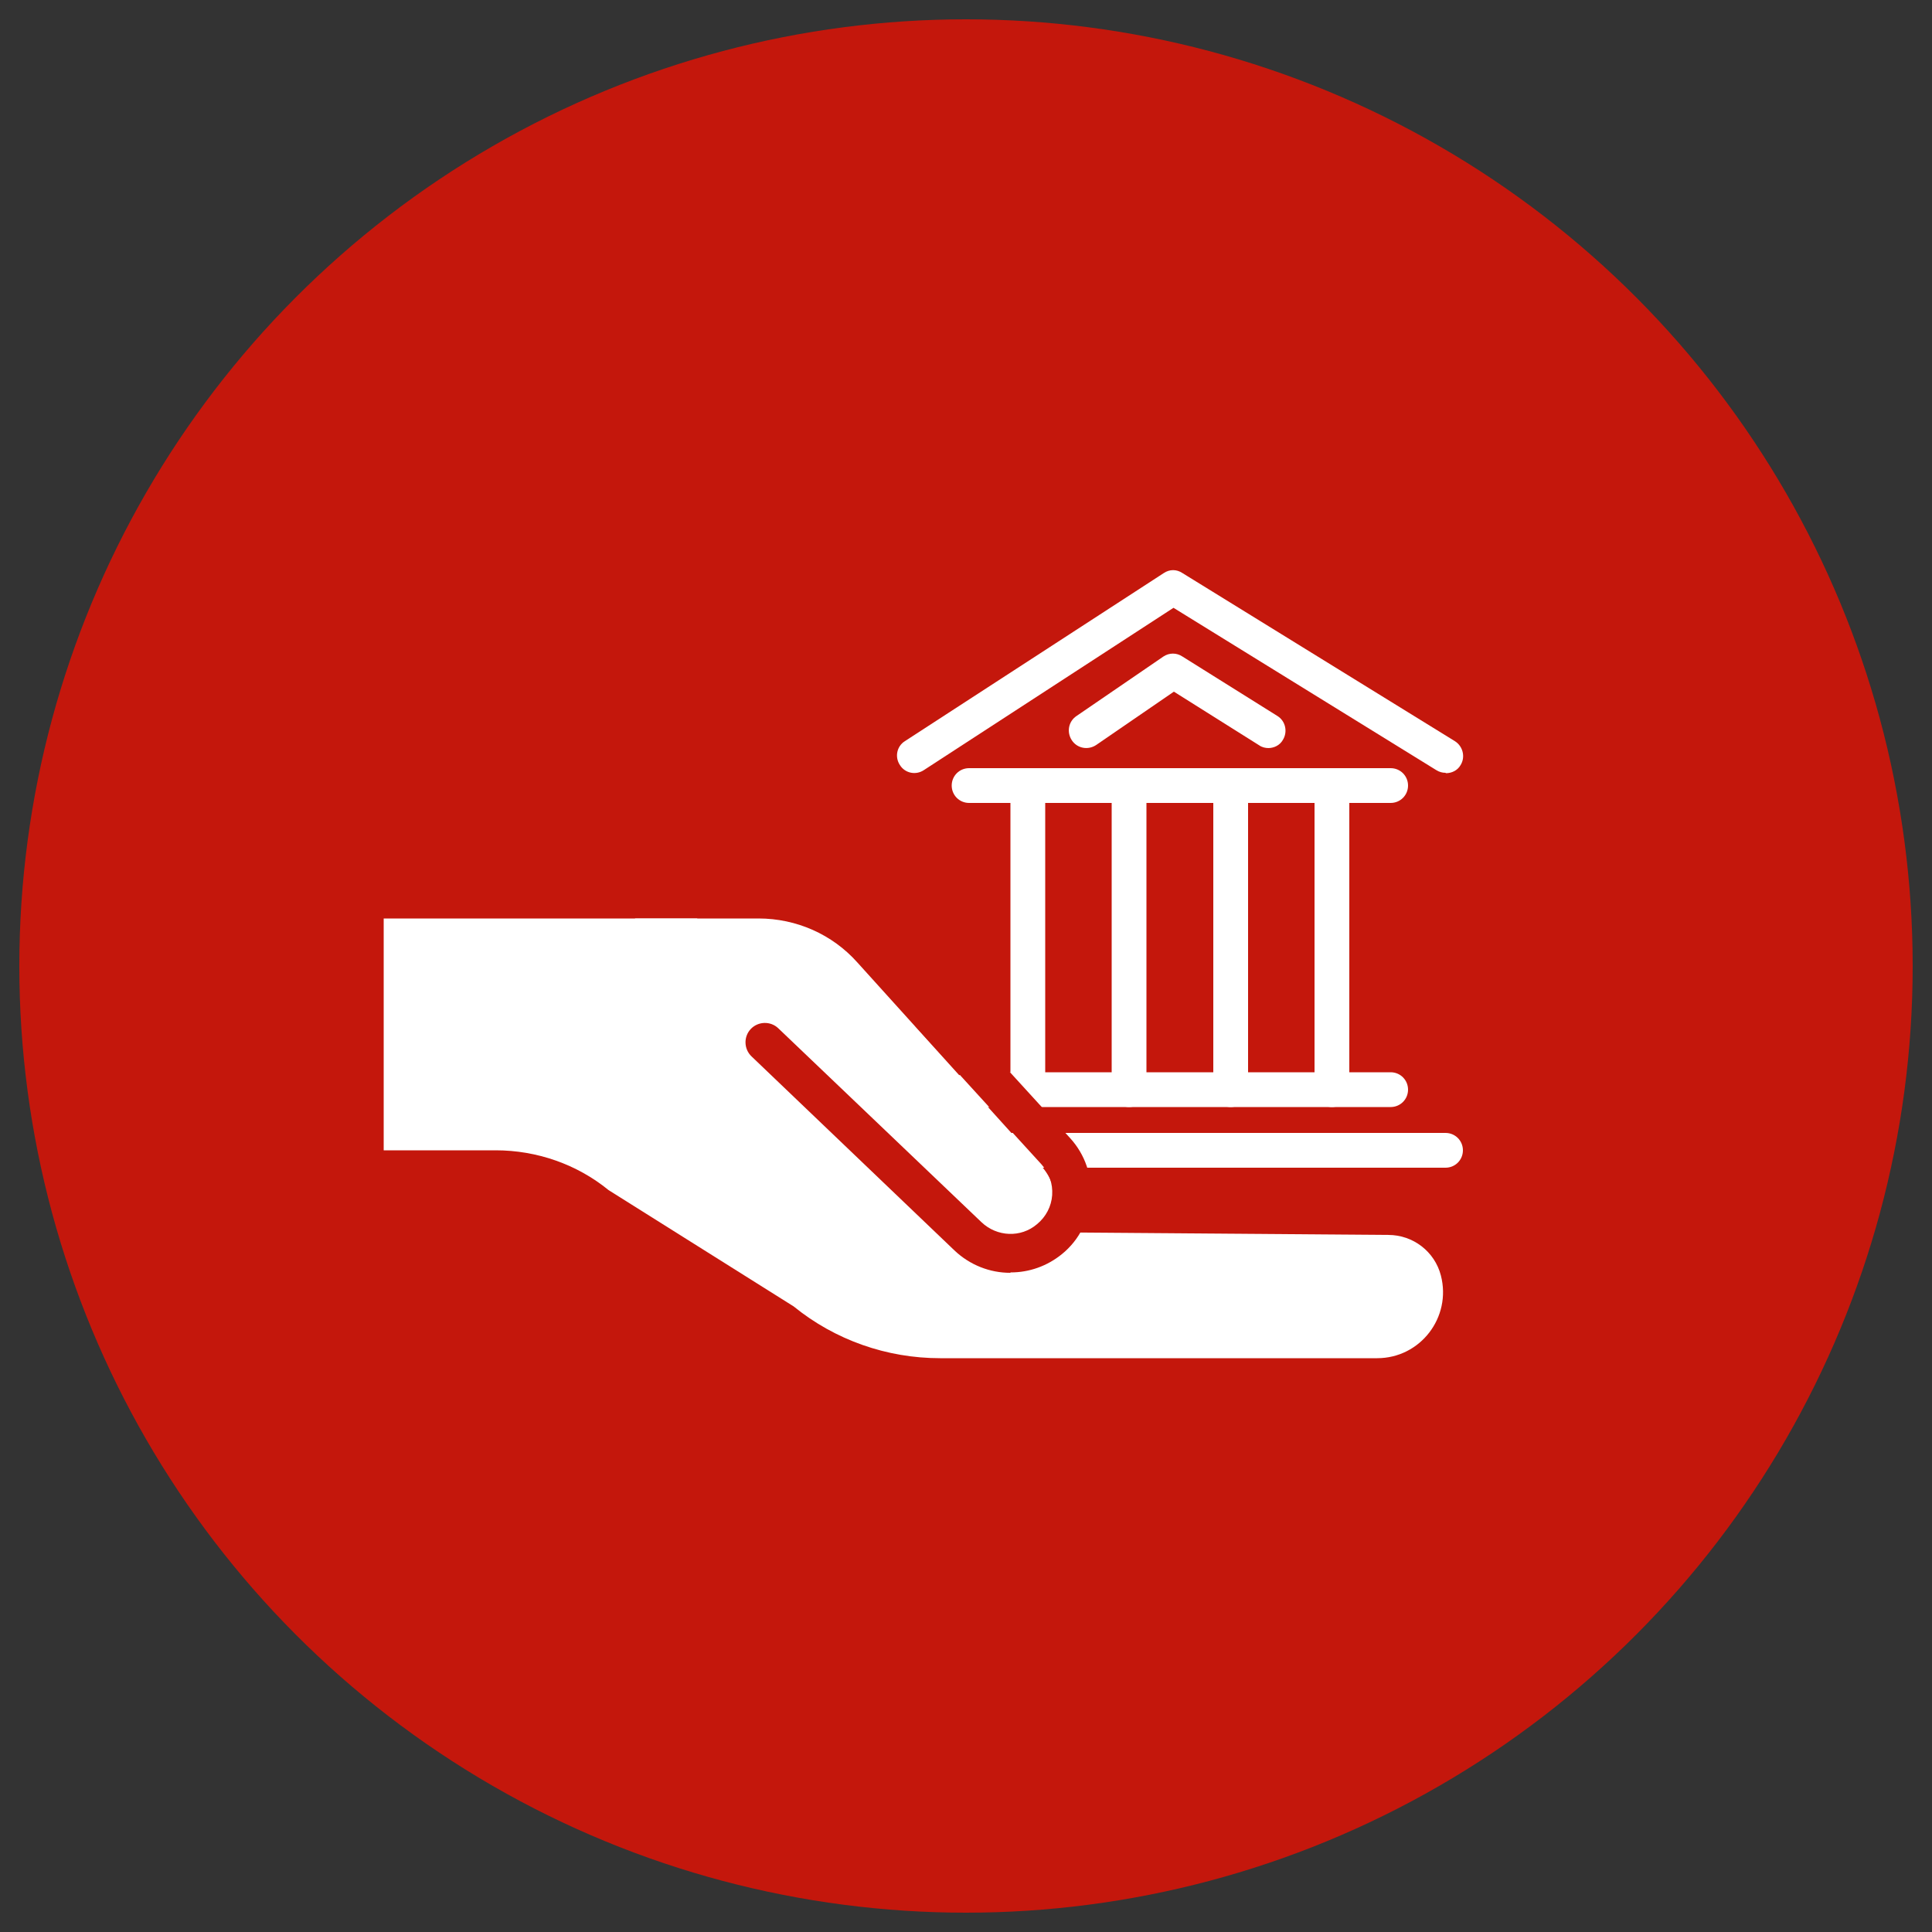 <?xml version="1.0" encoding="UTF-8"?>
<svg id="Layer_1" xmlns="http://www.w3.org/2000/svg" viewBox="0 0 50 50">
  <rect x="0" y="0" width="50" height="50" fill="#333333" stroke="none"/>
  <defs>
    <style>
      .cls-1 {
        fill: #fff;
      }

      .cls-2 {
        fill: #c4170c;
      }
    </style>
  </defs>
  <circle class="cls-2" cx="25" cy="25" r="24.5"/>
  <g>
    <g>
      <g>
        <path class="cls-1" d="M26.6,28.65c-.25,0-.45-.2-.45-.45v-7.65c0-.25.2-.45.45-.45s.45.2.45.45v7.65c0,.25-.2.45-.45.45Z"/>
        <path class="cls-1" d="M29.22,28.65c-.25,0-.45-.2-.45-.45v-7.65c0-.25.2-.45.45-.45s.45.2.45.45v7.65c0,.25-.2.45-.45.45Z"/>
        <path class="cls-1" d="M31.85,28.65c-.25,0-.45-.2-.45-.45v-7.65c0-.25.2-.45.45-.45s.45.2.45.45v7.65c0,.25-.2.45-.45.45Z"/>
        <path class="cls-1" d="M34.47,28.65c-.25,0-.45-.2-.45-.45v-7.65c0-.25.2-.45.45-.45s.45.2.45.45v7.65c0,.25-.2.45-.45.45Z"/>
      </g>
      <path class="cls-1" d="M35.99,20.78h-10.91c-.25,0-.45-.2-.45-.45s.2-.45.45-.45h10.91c.25,0,.45.2.45.45s-.2.45-.45.45Z"/>
      <path class="cls-1" d="M35.99,28.65h-10.91c-.25,0-.45-.2-.45-.45s.2-.45.45-.45h10.91c.25,0,.45.2.45.45s-.2.45-.45.45Z"/>
      <path class="cls-1" d="M37.41,20c-.08,0-.16-.02-.24-.07l-6.8-4.2-6.46,4.2c-.21.14-.49.08-.62-.13-.14-.21-.08-.49.13-.62l6.7-4.35c.15-.1.33-.1.48,0l7.05,4.35c.21.13.28.41.15.62-.08.14-.23.21-.38.21Z"/>
      <path class="cls-1" d="M37.41,30.22h-13.74c-.25,0-.45-.2-.45-.45s.2-.45.45-.45h13.74c.25,0,.45.2.45.45s-.2.45-.45.45Z"/>
    </g>
    <path class="cls-1" d="M32.83,19.36c-.08,0-.17-.02-.24-.07l-2.21-1.39-2.01,1.38c-.21.14-.49.09-.63-.12s-.09-.49.12-.63l2.25-1.54c.15-.1.34-.1.49,0l2.46,1.54c.21.13.27.41.14.62-.08.14-.23.21-.38.21Z"/>
  </g>
  <g>
    <g>
      <path class="cls-1" d="M9.93,29.77h2.9c1.06,0,2.1.36,2.92,1.03l4.79,3.01c1.07.87,2.41,1.34,3.79,1.34h11.31c1.12,0,1.93-1.06,1.65-2.14h0c-.16-.62-.72-1.05-1.36-1.05l-10.38-.08-7.51-8.11h-8.11v6Z"/>
      <path class="cls-1" d="M16.43,23.77h3.2c.98,0,1.91.41,2.56,1.14l4.77,5.28c.51.57.45,1.45-.14,1.94h0c-.53.44-1.3.41-1.8-.07l-8.59-8.29Z"/>
    </g>
    <path class="cls-2" d="M26.14,32.94c-.52,0-1.04-.2-1.44-.58l-5.25-5.02c-.2-.19-.21-.51-.02-.71.19-.2.51-.21.71-.02l5.26,5.02c.4.38,1.02.41,1.44.05.23-.19.37-.46.39-.75.02-.3-.08-.58-.28-.8l-3.24-3.55c-.18-.21-.17-.52.04-.71.2-.18.52-.17.71.04l3.24,3.55c.38.42.57.97.53,1.54s-.3,1.09-.74,1.45c-.39.32-.86.48-1.33.48Z"/>
  </g>
</svg>